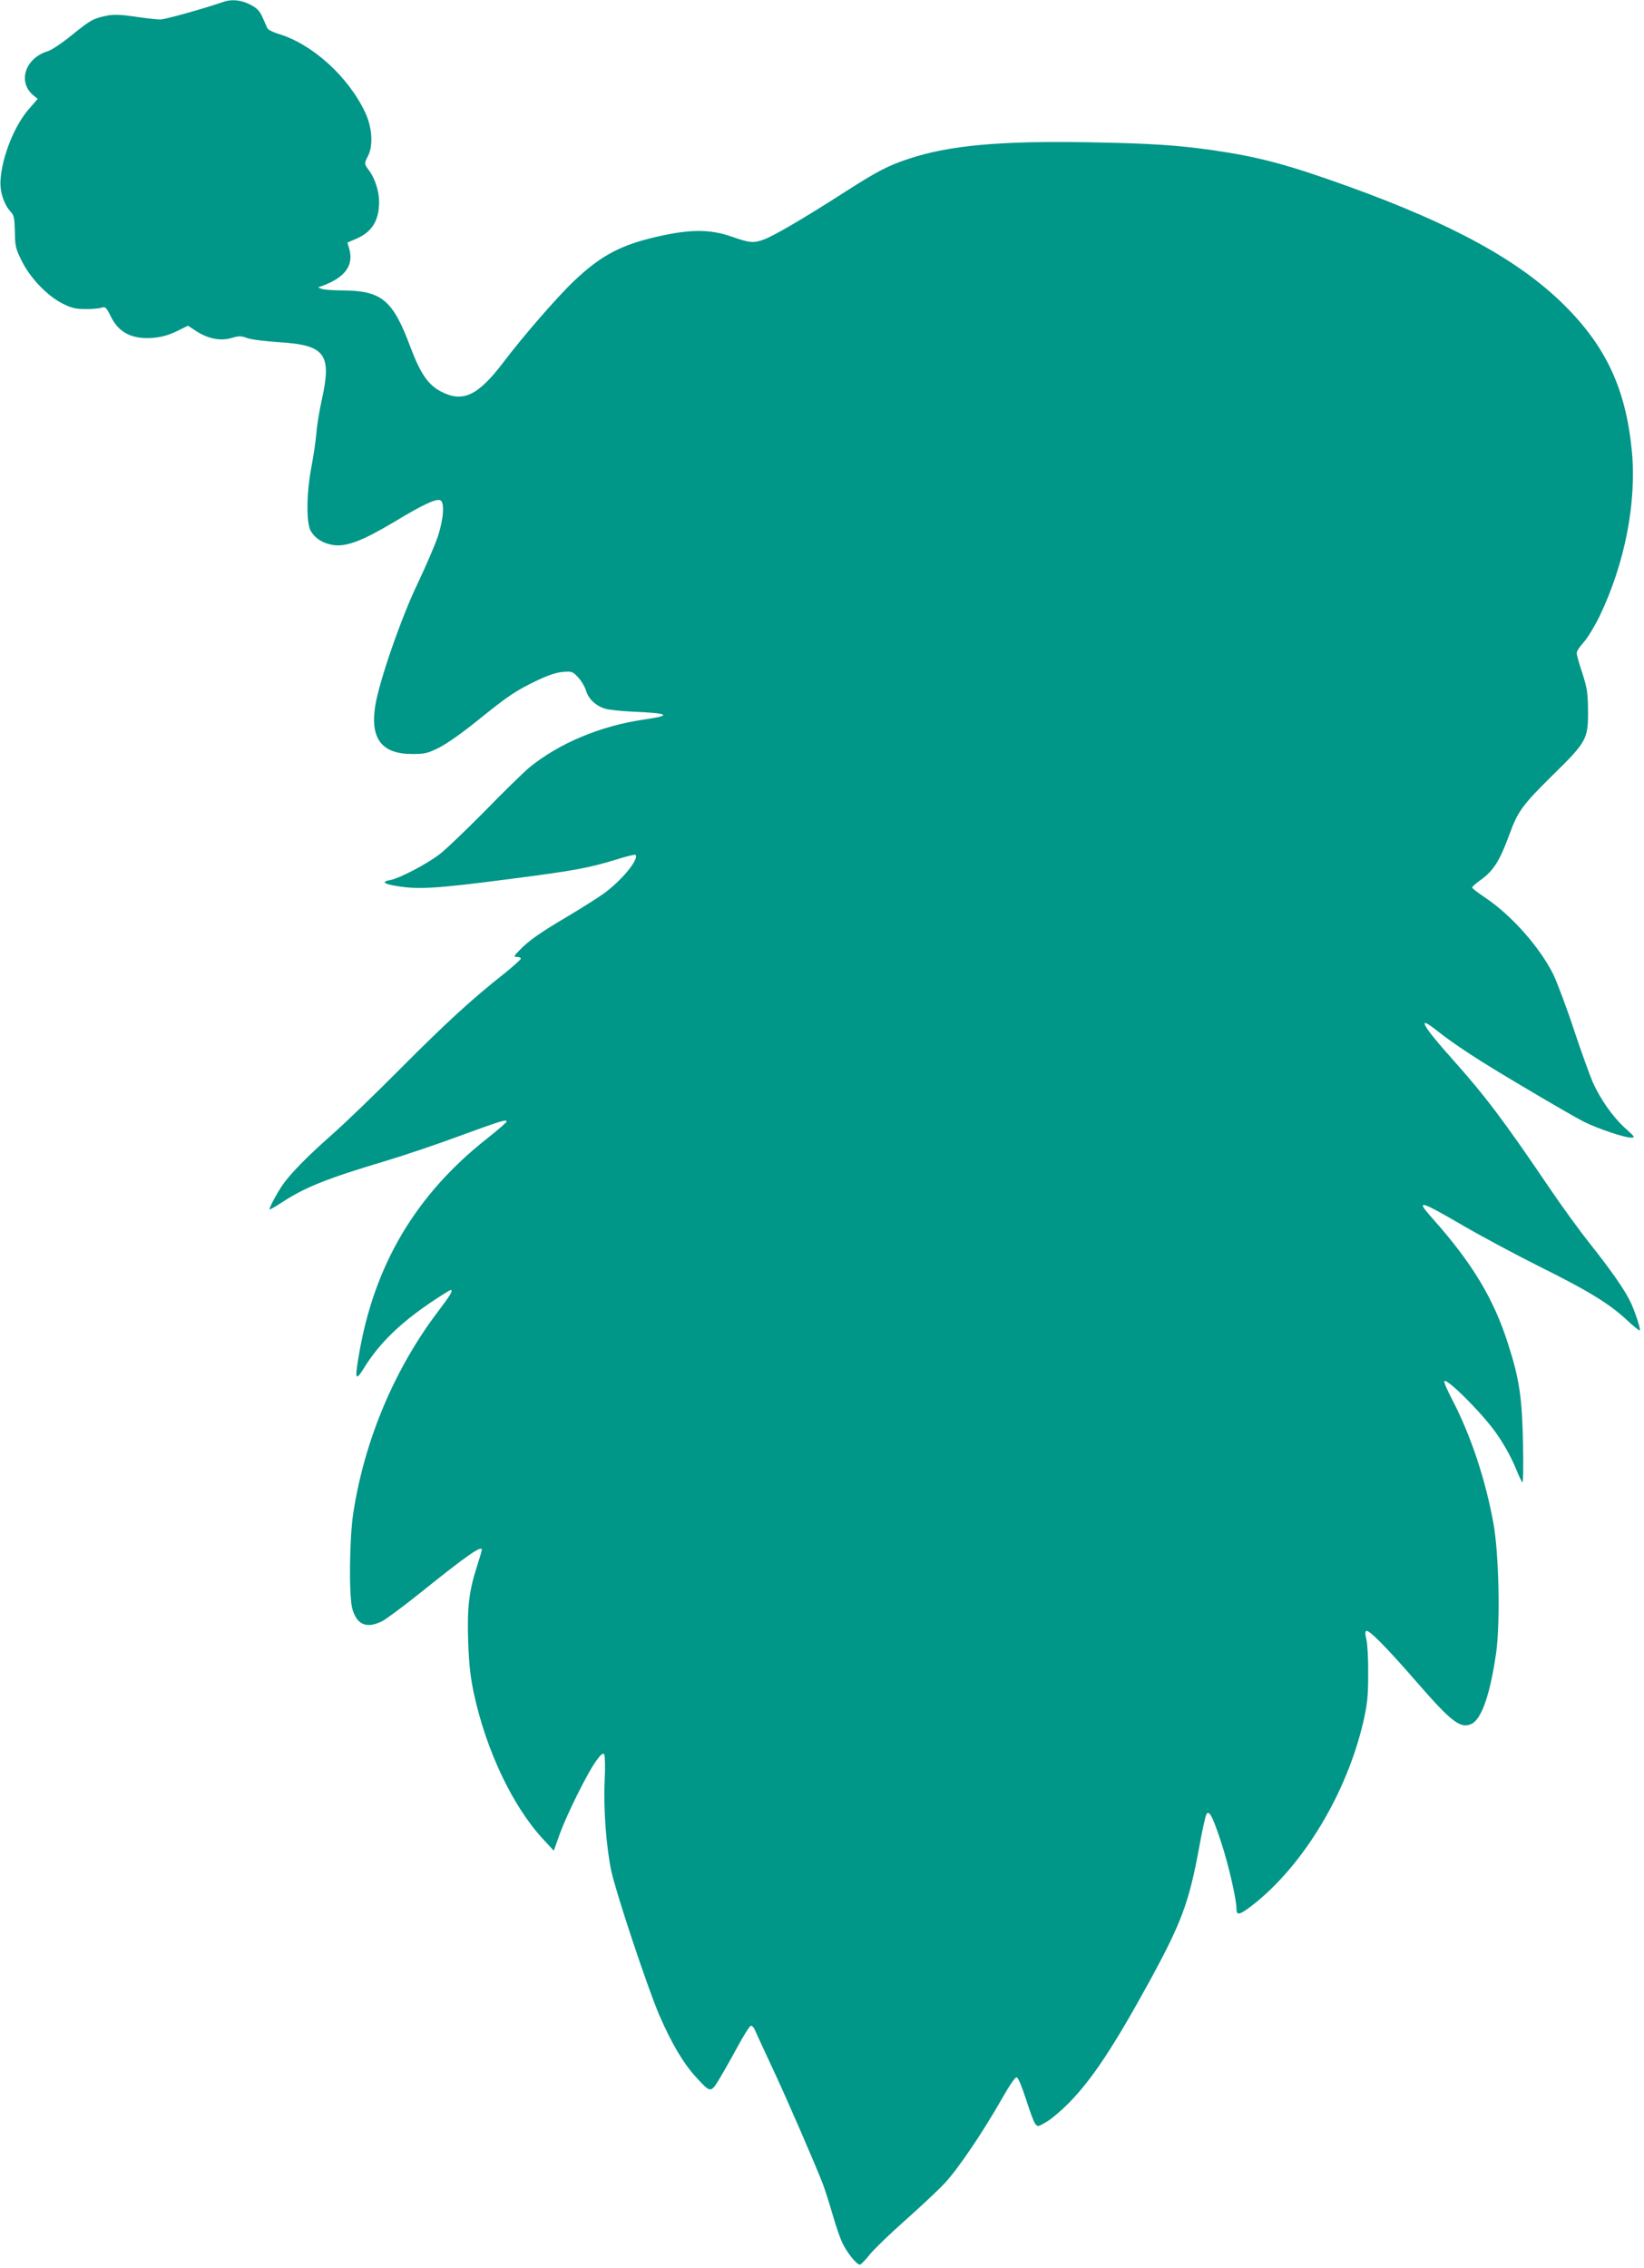 <?xml version="1.0" standalone="no"?>
<!DOCTYPE svg PUBLIC "-//W3C//DTD SVG 20010904//EN"
 "http://www.w3.org/TR/2001/REC-SVG-20010904/DTD/svg10.dtd">
<svg version="1.0" xmlns="http://www.w3.org/2000/svg"
 width="928pt" height="1280pt" viewBox="0 0 928 1280"
 preserveAspectRatio="xMidYMid meet">
<g transform="translate(0,1280) scale(0.1,-0.1)"
fill="#009688" stroke="none">
<path d="M1260 12789 c-117 -40 -328 -99 -356 -99 -18 0 -82 7 -141 16 -81 12
-119 13 -158 6 -79 -16 -94 -25 -198 -109 -55 -45 -115 -85 -137 -92 -127 -38
-172 -172 -83 -248 l26 -21 -47 -54 c-83 -93 -154 -269 -163 -403 -5 -65 19
-140 59 -182 17 -18 20 -36 22 -110 1 -82 4 -96 39 -166 48 -97 146 -199 232
-241 47 -24 74 -30 125 -30 36 -1 77 3 91 7 24 8 28 4 55 -50 46 -93 123 -130
244 -119 43 4 86 16 128 37 l63 31 47 -31 c67 -43 138 -57 200 -38 41 12 53
12 88 -1 21 -8 101 -18 177 -23 264 -16 301 -67 243 -327 -13 -59 -27 -142
-30 -186 -4 -43 -16 -128 -28 -190 -29 -154 -30 -319 -3 -364 26 -43 71 -70
128 -78 74 -10 163 24 341 130 166 100 235 132 261 123 26 -10 19 -107 -14
-206 -16 -48 -68 -168 -115 -267 -93 -194 -217 -553 -238 -688 -29 -185 37
-271 208 -271 72 0 87 3 155 37 43 22 135 87 221 157 171 138 211 164 332 222
59 28 106 44 142 47 51 4 56 3 87 -30 18 -19 38 -53 45 -76 14 -47 57 -87 110
-102 20 -6 89 -13 152 -16 208 -9 227 -21 70 -44 -248 -35 -484 -134 -653
-272 -34 -29 -147 -139 -251 -246 -105 -106 -219 -216 -255 -243 -75 -57 -225
-135 -276 -145 -52 -9 -43 -21 28 -33 126 -22 225 -16 641 38 373 48 451 63
610 112 54 17 100 28 103 25 23 -23 -80 -148 -181 -220 -33 -24 -124 -81 -201
-127 -156 -92 -223 -139 -274 -193 -32 -33 -33 -36 -13 -36 12 0 22 -4 22 -10
0 -5 -44 -44 -97 -87 -178 -140 -325 -275 -583 -534 -140 -141 -313 -308 -385
-371 -148 -131 -237 -223 -282 -288 -34 -51 -76 -130 -71 -135 2 -2 35 17 73
42 130 84 249 132 587 233 110 33 295 96 411 139 232 85 267 96 267 82 0 -5
-49 -47 -108 -94 -406 -319 -642 -718 -727 -1229 -23 -133 -18 -145 29 -69 85
138 202 253 385 376 54 36 101 65 104 65 17 0 1 -27 -71 -122 -245 -323 -415
-726 -478 -1138 -22 -143 -25 -471 -5 -540 26 -89 79 -112 166 -70 23 11 125
87 226 168 258 207 339 263 339 236 0 -4 -13 -48 -29 -98 -44 -136 -55 -234
-48 -425 4 -121 13 -198 31 -283 69 -324 219 -640 390 -825 l62 -67 34 95 c42
115 157 346 206 413 27 37 38 45 45 35 4 -8 6 -75 2 -149 -7 -158 9 -375 38
-510 28 -128 203 -654 271 -813 68 -157 136 -272 207 -349 82 -90 83 -90 131
-11 23 38 69 119 103 182 34 63 68 117 75 119 7 2 19 -11 26 -30 8 -18 51
-112 96 -208 82 -175 240 -539 286 -658 13 -35 37 -111 54 -170 17 -59 41
-130 54 -157 25 -55 81 -125 100 -125 6 0 32 27 58 60 27 32 117 119 201 193
83 74 183 167 221 208 77 83 217 291 322 476 42 74 74 122 83 120 8 -1 29 -51
52 -122 21 -66 44 -129 52 -139 14 -19 16 -19 63 9 27 15 85 64 129 109 129
131 253 318 457 691 178 327 220 439 278 755 17 96 36 180 42 185 16 17 34
-19 82 -164 42 -128 86 -321 86 -377 0 -37 21 -30 102 34 281 225 521 626 614
1027 23 102 27 143 27 270 1 83 -4 169 -10 193 -7 28 -8 44 -1 48 14 9 109
-86 283 -286 199 -229 250 -268 312 -238 57 27 106 171 139 405 23 171 15 549
-15 722 -46 253 -129 502 -234 703 -28 54 -48 100 -44 104 15 15 190 -157 280
-276 47 -63 99 -154 127 -225 13 -33 28 -64 33 -70 5 -6 7 85 4 220 -5 257
-20 361 -84 560 -81 256 -204 459 -427 709 -98 110 -77 105 179 -44 105 -61
298 -164 430 -230 270 -134 389 -207 488 -299 37 -35 70 -61 73 -59 7 7 -31
120 -58 172 -33 65 -107 171 -222 316 -59 74 -162 216 -229 315 -261 385 -362
519 -555 735 -112 126 -158 187 -149 197 4 3 30 -13 59 -36 111 -88 242 -174
505 -329 149 -89 299 -175 333 -192 75 -38 229 -90 266 -90 26 0 24 3 -34 55
-69 63 -137 160 -181 257 -16 37 -64 169 -106 295 -41 125 -94 265 -115 310
-76 155 -237 338 -389 439 -39 26 -71 51 -71 55 0 5 21 24 48 43 73 53 107
107 162 256 47 130 73 166 239 330 199 195 206 209 205 370 -1 101 -5 127 -32
211 -18 53 -32 104 -32 114 0 10 18 37 40 61 21 23 61 89 89 146 143 298 211
645 182 937 -34 345 -145 585 -381 819 -253 251 -626 456 -1222 671 -336 121
-500 165 -753 202 -210 30 -360 40 -710 46 -501 9 -789 -18 -1015 -93 -118
-39 -179 -71 -360 -187 -232 -149 -405 -250 -459 -269 -59 -21 -79 -19 -182
17 -128 45 -251 42 -463 -11 -177 -45 -285 -106 -425 -239 -95 -90 -286 -310
-396 -455 -146 -193 -231 -234 -355 -170 -73 38 -116 100 -172 248 -100 269
-162 321 -382 323 -56 0 -110 4 -121 9 l-20 8 20 7 c132 48 182 115 157 209
l-11 37 53 23 c87 38 126 103 126 208 0 58 -24 132 -56 175 -29 38 -29 40 -6
84 29 58 23 160 -16 243 -95 203 -299 388 -491 445 -30 9 -57 23 -61 31 -4 8
-17 36 -28 62 -17 38 -31 52 -71 73 -51 25 -104 31 -151 14z"/>
</g>
</svg>
